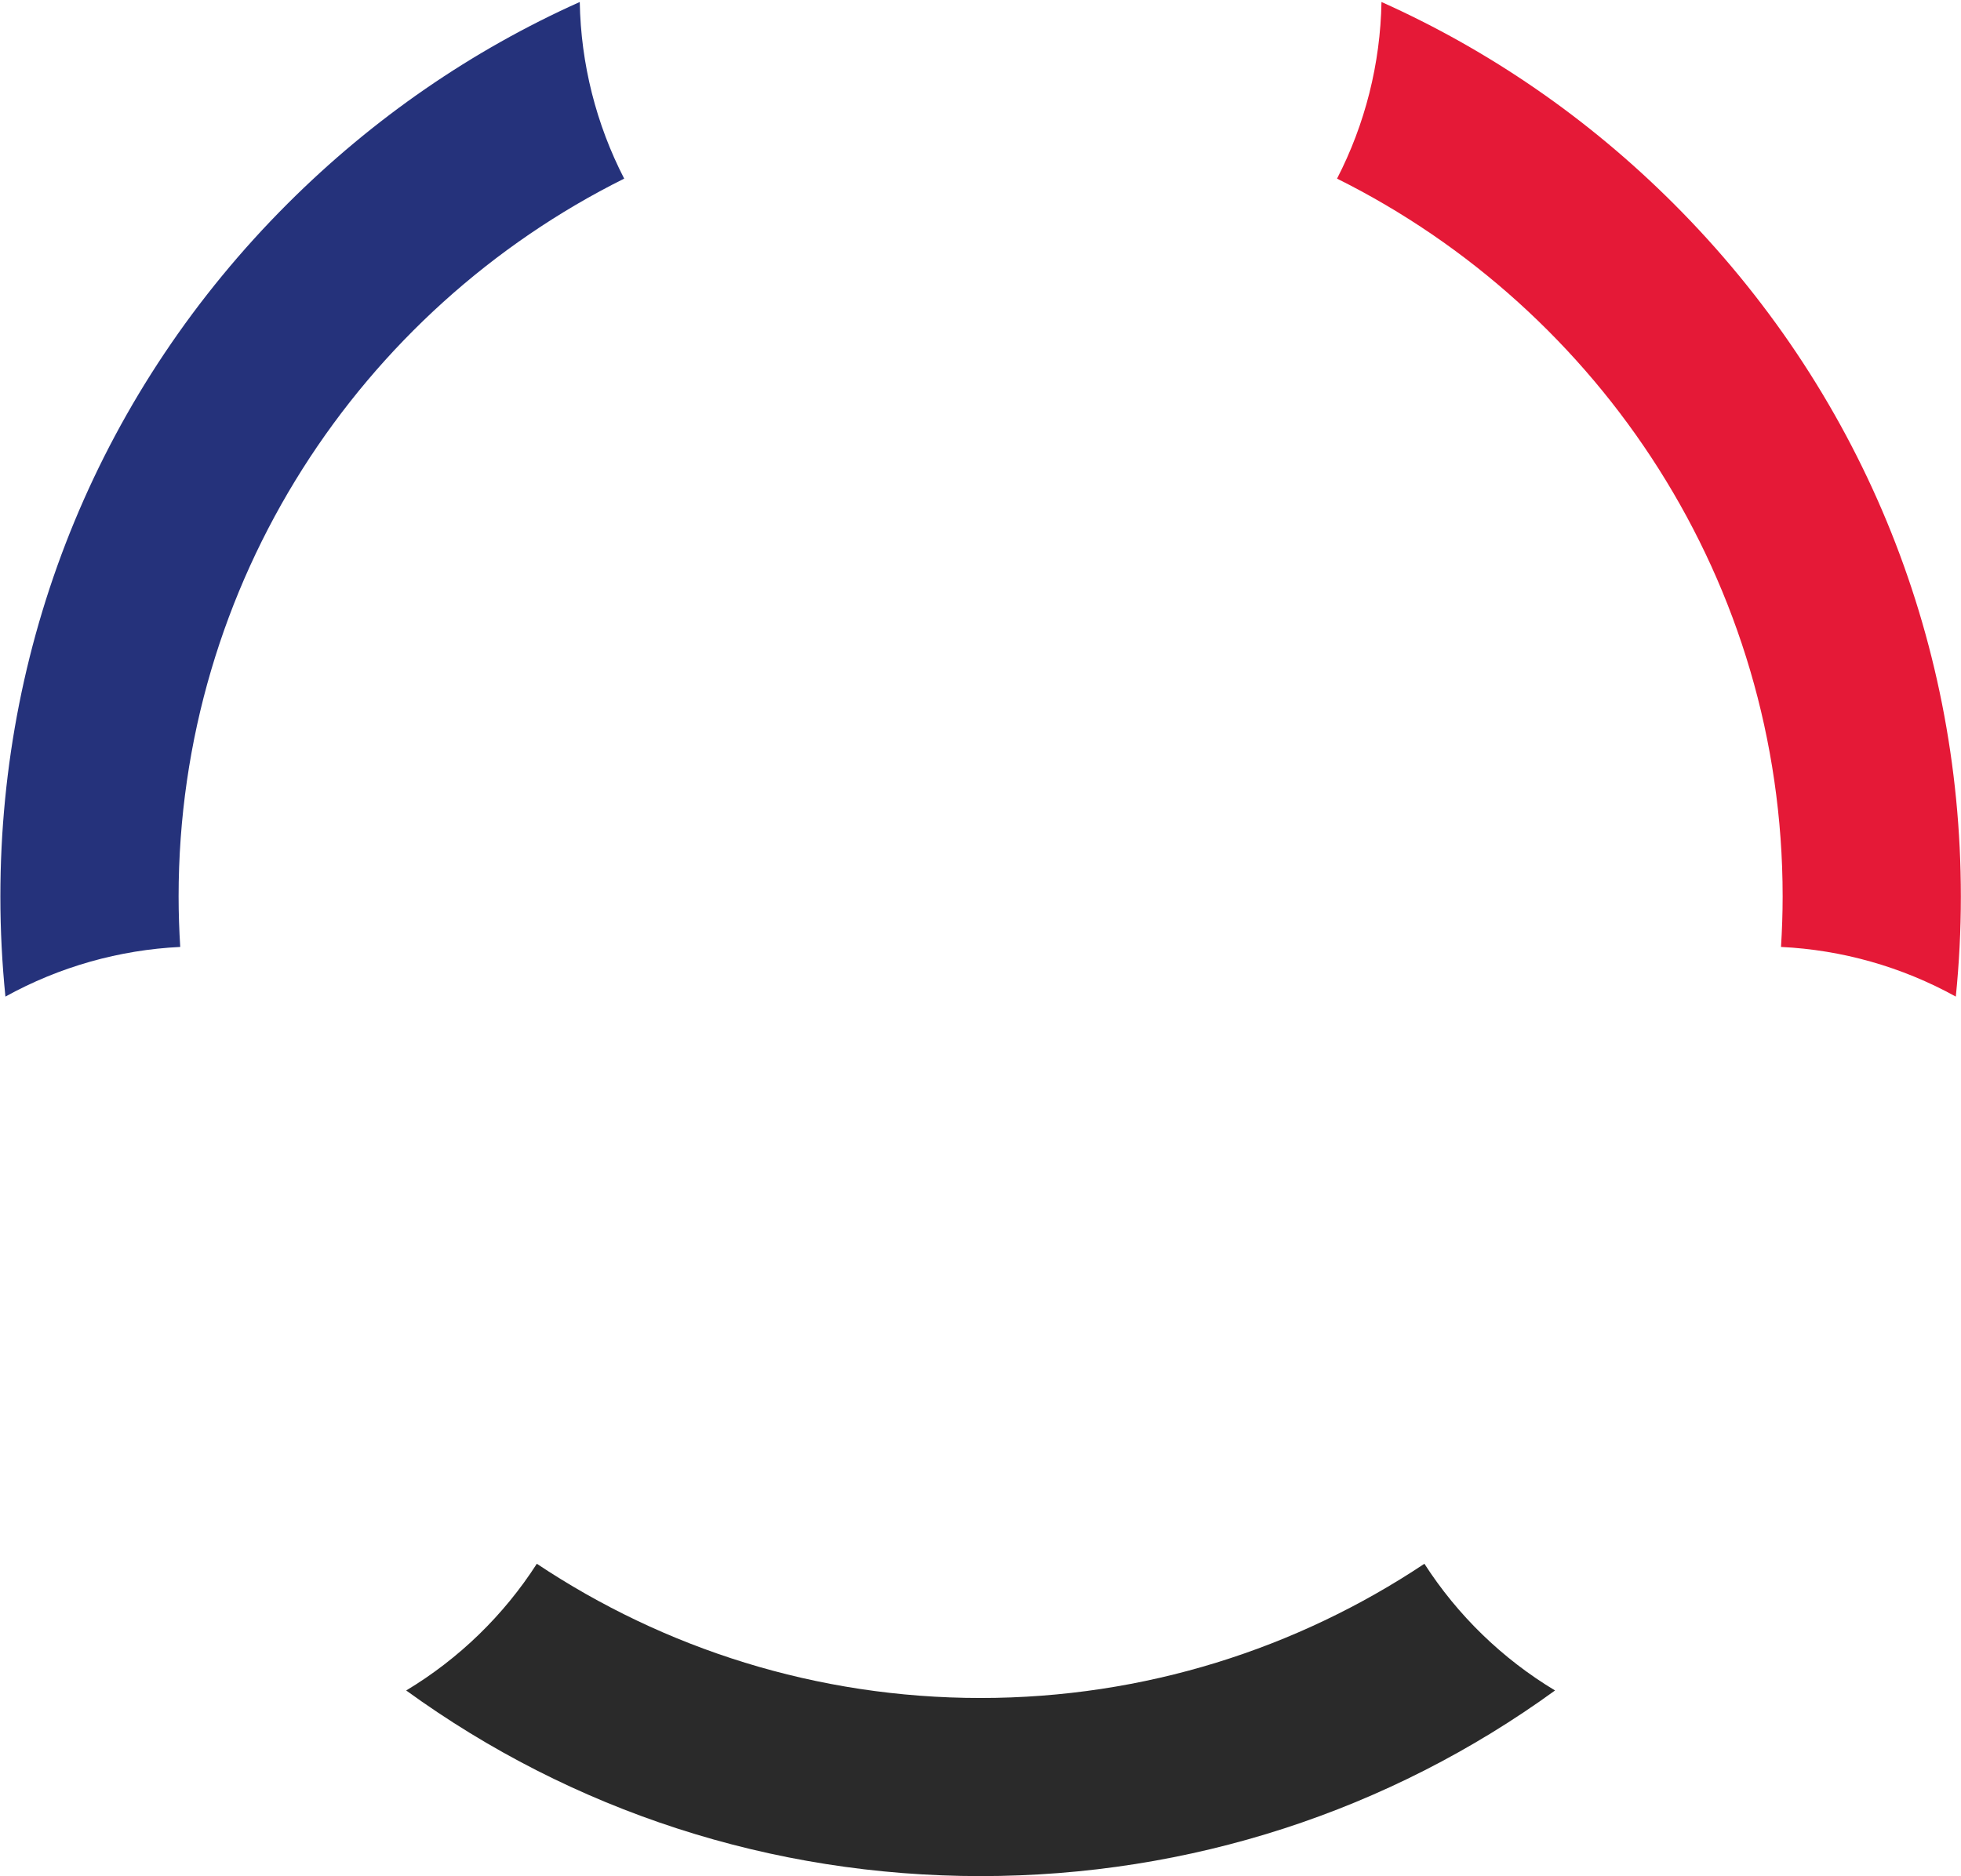 <?xml version="1.0" encoding="UTF-8"?>
<svg width="788px" height="754px" viewBox="0 0 788 754" version="1.1" xmlns="http://www.w3.org/2000/svg" xmlns:xlink="http://www.w3.org/1999/xlink">
    <title>outter</title>
    <g id="Page-1" stroke="none" stroke-width="1" fill="none" fill-rule="evenodd">
        <g id="Donut" transform="translate(-106, -197)">
            <g id="360" transform="translate(40, 49)">
                <g id="outter" transform="translate(66.148, 148.798)">
                    <path d="M672.427,81.102 C637.944,46.631 598.182,19.357 554.978,0 C554.549,24.864 548.379,49.145 537.126,70.989 C643.157,123.789 716.182,233.269 716.182,359.498 C716.182,366.309 715.942,373.065 715.525,379.772 C740.006,380.958 764.061,387.725 785.769,399.731 C787.108,386.443 787.798,373.026 787.798,359.498 C787.798,254.331 746.827,155.464 672.427,81.102" id="outter-red" fill="#E51937"></path>
                    <path d="M250.672,70.989 C239.421,49.146 233.249,24.863 232.82,0.003 C189.614,19.359 149.855,46.638 115.37,81.105 C40.974,155.464 0,254.332 0,359.497 C0,373.026 0.694,386.447 2.03,399.731 C23.737,387.725 47.794,380.958 72.277,379.772 C71.858,373.064 71.62,366.309 71.62,359.497 C71.62,233.269 144.644,123.79 250.672,70.989" id="outter-blue" fill="#25327B"></path>
                    <path d="M572.228,627.673 C521.124,661.734 459.793,681.618 393.899,681.618 C328,681.618 266.673,661.734 215.571,627.673 C202.296,648.315 184.371,665.792 163.078,678.599 C229.806,727.032 309.832,753.199 393.899,753.202 C477.964,753.199 557.992,727.032 624.724,678.596 C603.43,665.792 585.507,648.315 572.228,627.673" id="outter-grey" fill="#2A2A2A"></path>
                </g>
            </g>
        </g>
    </g>
</svg>